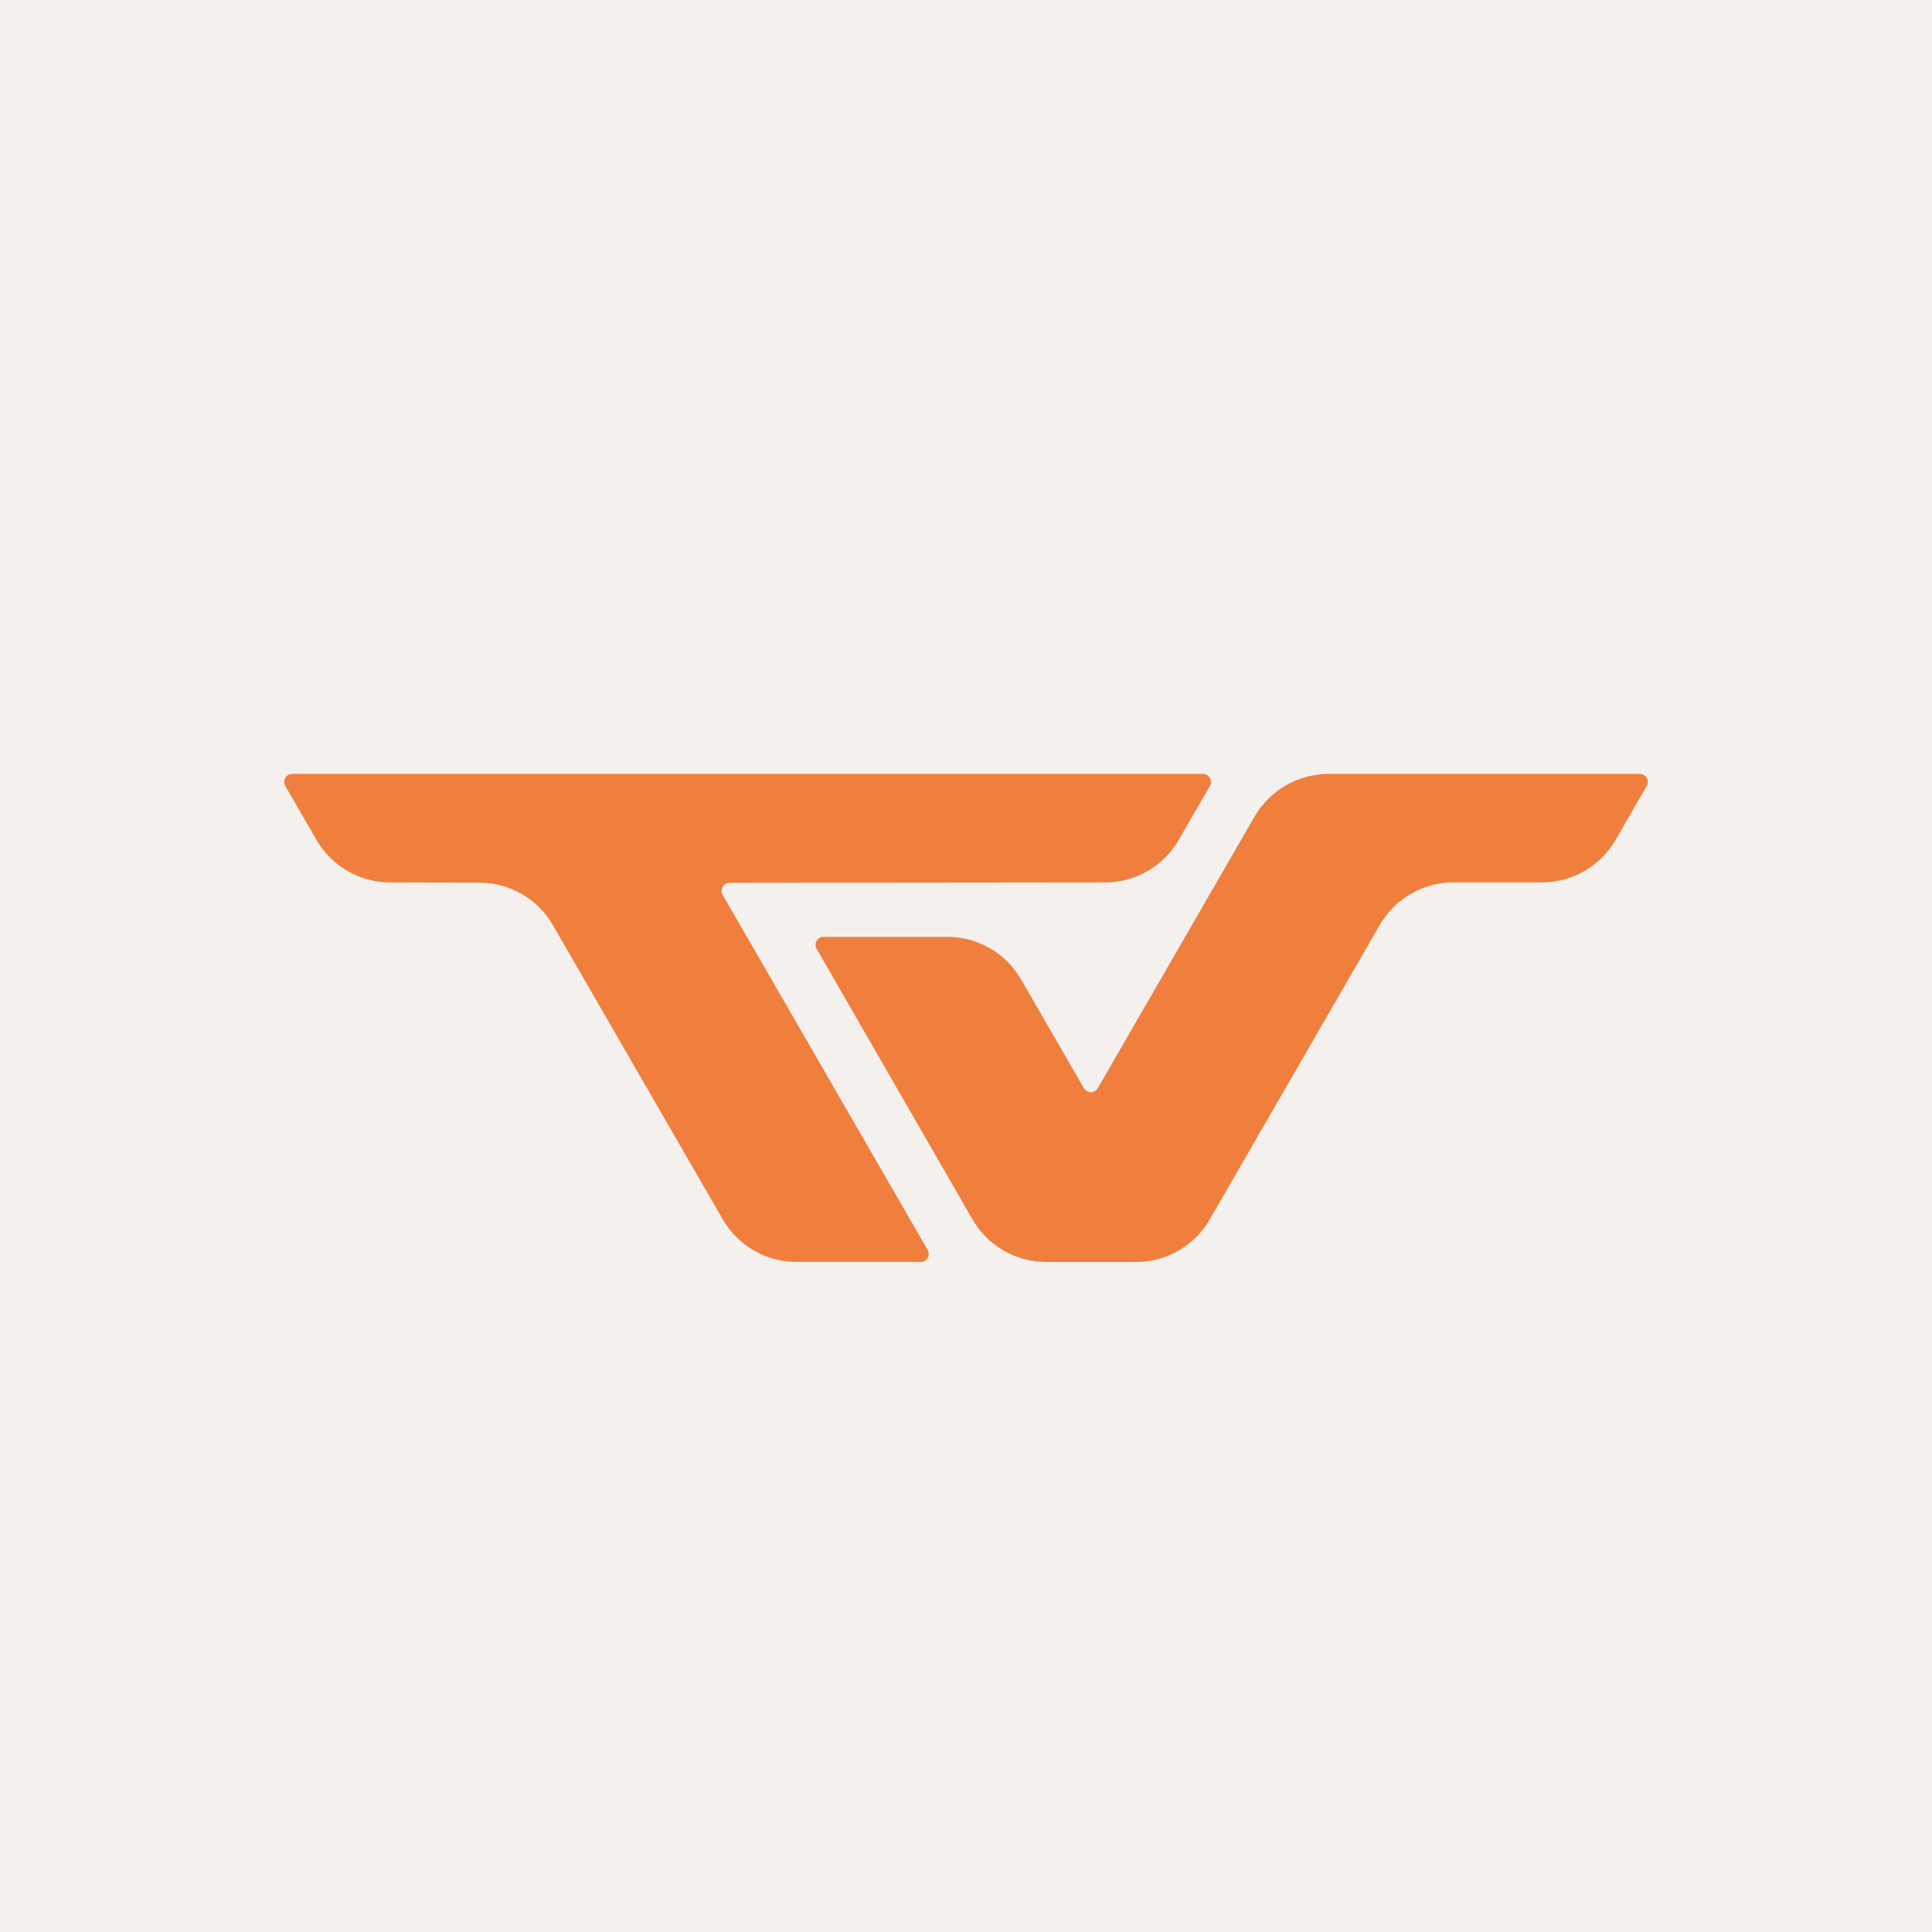 <svg viewBox="0 0 595.28 595.28" xmlns="http://www.w3.org/2000/svg" data-name="Ebene 2" id="Ebene_2">
  <defs>
    <style>
      .cls-1 {
        fill: #f07f3e;
      }

      .cls-2 {
        fill: #f3f0ed;
      }
    </style>
  </defs>
  <g data-name="Ebene 1" id="Ebene_1-2">
    <g>
      <rect height="595.28" width="595.28" y="0" x="0" class="cls-2"></rect>
      <g>
        <path d="M370.61,238.45H90.05c-1.91,0-3.1,2.06-2.15,3.71l9.61,16.63c4.67,8.09,13.29,13.08,22.63,13.1l27.58.06c9.34.02,17.96,5.01,22.63,13.1l52.35,90.67c4.68,8.11,13.33,13.1,22.69,13.1h38.27c1.91,0,3.1-2.07,2.15-3.72l-63.15-109.38c-.95-1.65.24-3.72,2.15-3.72l115.71-.12c9.35,0,17.99-5,22.66-13.1l9.59-16.61c.95-1.65-.24-3.72-2.15-3.72Z" class="cls-1"></path>
        <path d="M251.63,292.37l47.99,83.33c4.68,8.12,13.33,13.13,22.7,13.13h27.72c9.36,0,18.01-4.99,22.69-13.1l52.4-90.76c4.68-8.11,13.33-13.1,22.69-13.1h27.29c9.36,0,18.01-5,22.69-13.11l9.57-16.59c.95-1.65-.24-3.72-2.15-3.72h-95.79c-9.47,0-18.21,5.05-22.94,13.25l-48.24,83.57c-.95,1.65-3.34,1.65-4.3,0l-19.36-33.52c-4.68-8.11-13.33-13.1-22.69-13.1h-38.13c-1.91,0-3.1,2.06-2.15,3.72Z" class="cls-1"></path>
      </g>
    </g>
  </g>
</svg>